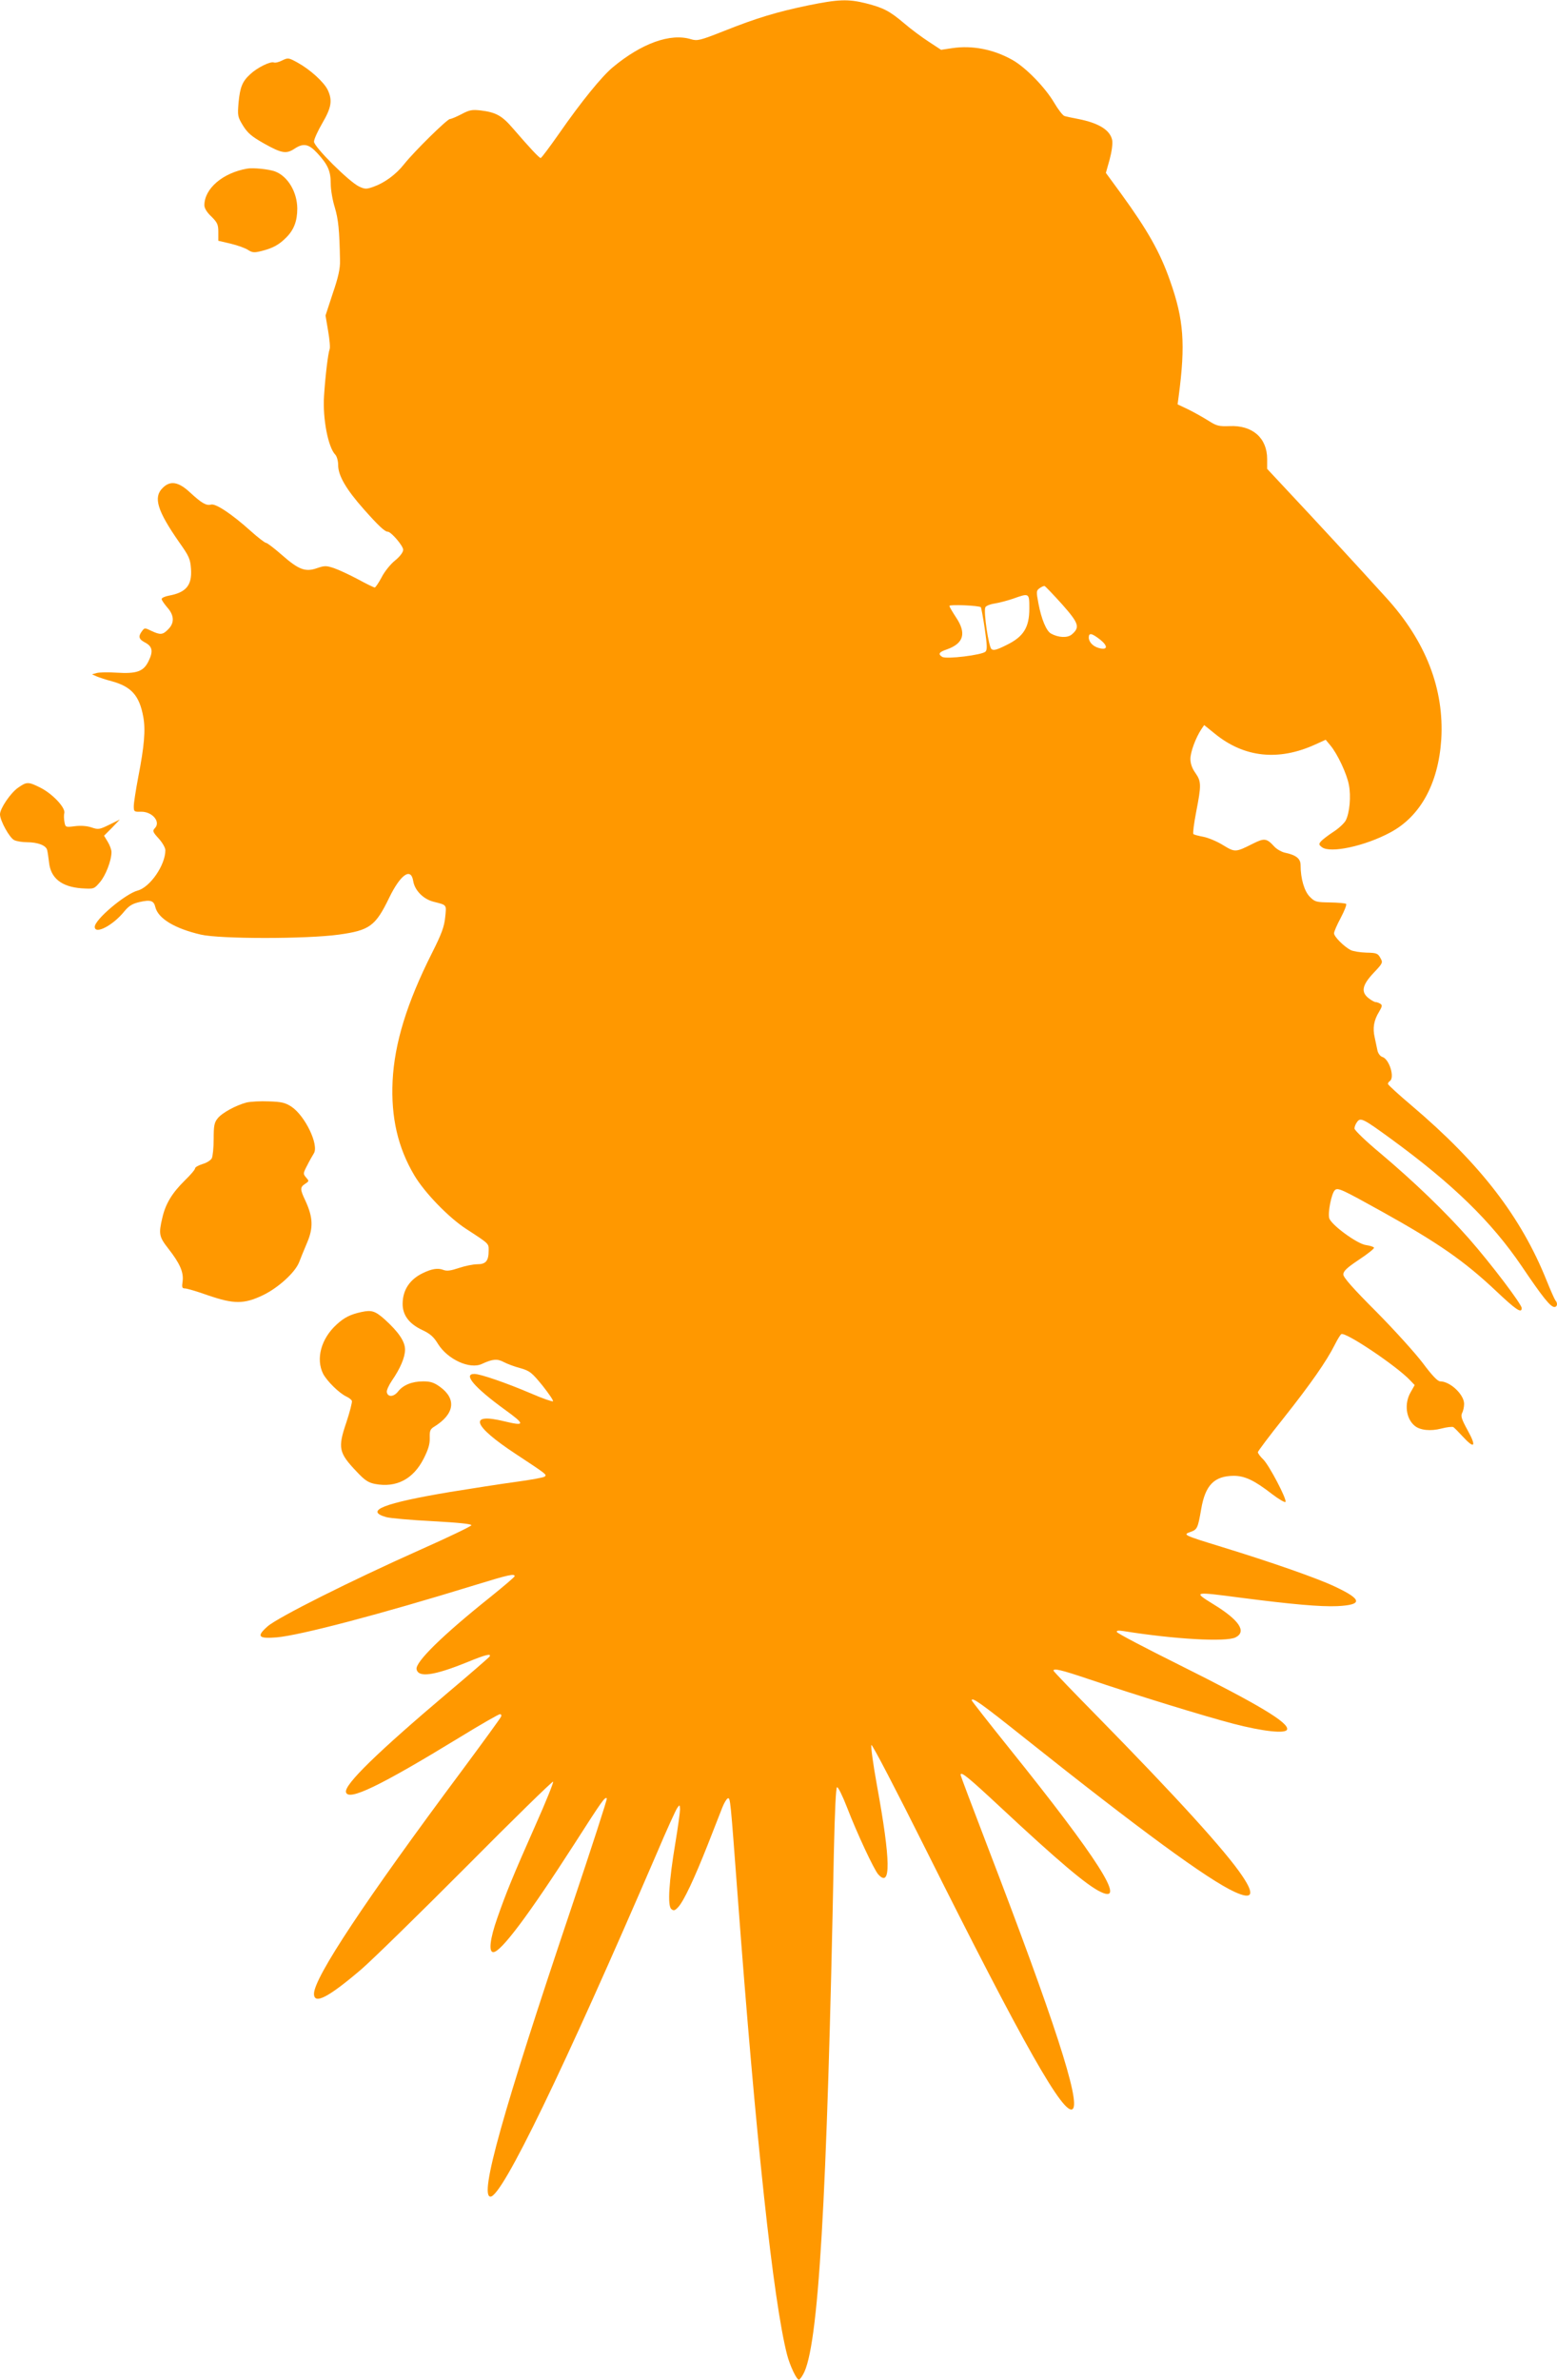 <?xml version="1.0" standalone="no"?>
<!DOCTYPE svg PUBLIC "-//W3C//DTD SVG 20010904//EN"
 "http://www.w3.org/TR/2001/REC-SVG-20010904/DTD/svg10.dtd">
<svg version="1.0" xmlns="http://www.w3.org/2000/svg"
 width="838pt" height="1280pt" viewBox="0 0 838 1280"
 preserveAspectRatio="xMidYMid meet">
<g transform="translate(0,1280) scale(0.1,-0.1)"
fill="#ff9800" stroke="none">
<path d="M4350 12771 c-168 -35 -276 -67 -454 -138 -129 -51 -143 -54 -177
-44 -111 34 -266 -22 -421 -151 -59 -49 -169 -184 -288 -355 -51 -73 -96 -133
-100 -133 -8 0 -60 56 -149 159 -59 69 -92 87 -174 97 -46 5 -60 3 -103 -20
-27 -14 -55 -26 -62 -26 -15 0 -192 -174 -247 -243 -44 -56 -106 -101 -166
-122 -37 -13 -45 -13 -77 2 -54 26 -242 213 -242 241 0 13 20 57 45 100 49 84
55 122 29 178 -21 43 -95 110 -162 147 -49 27 -52 27 -83 12 -17 -9 -37 -14
-45 -11 -19 7 -90 -28 -127 -63 -43 -39 -55 -70 -63 -152 -6 -72 -5 -77 24
-125 26 -41 46 -58 115 -97 93 -52 118 -56 162 -27 48 32 77 26 123 -24 57
-62 72 -96 72 -164 0 -33 10 -90 22 -128 19 -64 25 -121 28 -286 1 -42 -9 -89
-39 -176 l-39 -119 14 -83 c8 -46 12 -91 8 -99 -8 -20 -23 -141 -30 -251 -8
-121 22 -277 61 -316 8 -9 15 -33 15 -56 0 -56 43 -130 138 -237 78 -88 113
-121 129 -121 18 0 83 -76 83 -97 0 -13 -17 -36 -44 -58 -24 -19 -57 -60 -72
-90 -16 -30 -33 -55 -37 -55 -5 0 -46 20 -90 44 -45 24 -103 51 -129 60 -42
14 -51 14 -92 0 -63 -22 -99 -8 -190 72 -40 35 -78 64 -84 64 -6 0 -44 29 -84
65 -99 89 -187 148 -212 141 -26 -7 -51 8 -113 65 -62 58 -107 66 -148 24 -51
-50 -28 -123 89 -291 54 -76 60 -90 64 -144 6 -88 -26 -127 -120 -144 -21 -4
-38 -12 -38 -18 0 -6 14 -26 30 -45 38 -42 40 -84 5 -118 -29 -30 -42 -31 -91
-8 -35 17 -36 17 -50 -2 -21 -28 -17 -43 15 -60 41 -21 47 -47 21 -100 -27
-57 -64 -70 -174 -63 -45 3 -92 2 -106 -2 l-25 -7 25 -11 c14 -6 50 -18 81
-26 106 -29 149 -77 170 -191 13 -70 6 -156 -27 -325 -13 -69 -24 -139 -24
-156 0 -30 2 -31 39 -30 61 1 108 -55 74 -89 -13 -14 -11 -20 21 -55 20 -22
36 -50 36 -63 0 -80 -82 -199 -149 -217 -67 -18 -231 -156 -231 -195 0 -44 99
8 159 83 25 30 43 41 81 50 60 14 78 8 86 -27 15 -61 103 -115 245 -148 104
-24 569 -24 743 0 166 23 197 46 271 199 61 125 117 164 129 89 8 -50 54 -97
109 -111 74 -19 70 -14 63 -84 -5 -50 -19 -89 -71 -192 -135 -268 -202 -485
-212 -689 -9 -195 28 -357 117 -507 56 -94 185 -227 279 -288 126 -82 121 -78
121 -116 0 -56 -15 -74 -61 -74 -22 0 -66 -9 -99 -20 -45 -15 -65 -18 -85 -10
-29 11 -63 5 -110 -18 -70 -34 -107 -90 -108 -163 -1 -62 34 -109 106 -143 41
-19 61 -36 84 -74 52 -84 172 -139 237 -108 56 26 82 29 117 10 19 -10 59 -25
90 -33 51 -15 61 -23 119 -94 34 -43 60 -81 56 -84 -3 -3 -56 15 -118 42 -136
58 -273 105 -305 105 -62 0 -1 -72 164 -192 111 -80 110 -90 -2 -63 -196 48
-172 -22 60 -175 170 -112 168 -111 157 -122 -5 -5 -76 -18 -158 -29 -82 -11
-240 -36 -352 -54 -358 -60 -462 -101 -344 -135 20 -6 133 -16 250 -22 143 -8
211 -15 209 -22 -2 -6 -127 -66 -278 -133 -370 -165 -765 -363 -819 -411 -61
-54 -50 -67 49 -59 126 11 554 123 1073 283 175 54 208 61 208 46 0 -4 -60
-55 -132 -113 -257 -205 -403 -349 -396 -387 9 -47 94 -35 276 39 95 39 128
47 117 29 -3 -5 -103 -92 -223 -193 -383 -324 -558 -495 -550 -536 11 -51 181
31 615 296 111 68 207 123 214 123 6 0 9 -6 6 -13 -3 -8 -97 -137 -209 -288
-521 -699 -798 -1116 -798 -1203 0 -60 77 -20 254 131 56 48 309 295 564 551
254 256 465 462 469 459 3 -4 -39 -109 -95 -234 -122 -275 -159 -366 -206
-501 -39 -111 -47 -182 -21 -182 41 0 192 202 437 583 150 234 164 254 174
244 3 -3 -83 -268 -191 -589 -371 -1102 -497 -1553 -435 -1553 63 0 392 680
895 1847 53 125 103 235 111 245 12 17 13 16 14 -9 0 -15 -11 -96 -25 -180
-35 -209 -43 -339 -22 -356 13 -11 19 -9 37 10 30 32 87 153 160 338 33 85 69
175 78 199 10 25 23 46 29 48 14 5 14 -3 53 -522 98 -1311 192 -2181 266
-2470 15 -58 51 -135 64 -135 3 0 13 12 22 28 83 141 129 922 166 2811 5 225
11 346 17 348 6 2 30 -47 54 -109 52 -135 145 -335 168 -360 69 -76 67 73 -7
478 -21 115 -34 213 -30 218 5 4 136 -248 292 -560 527 -1054 747 -1442 792
-1397 41 42 -100 477 -460 1414 -79 206 -144 378 -144 382 0 22 40 -11 213
-172 312 -291 468 -423 541 -457 143 -69 -13 177 -494 775 -110 137 -200 252
-200 255 0 20 48 -14 284 -202 618 -492 988 -763 1131 -828 96 -44 110 -16 41
86 -89 133 -356 426 -778 856 -131 133 -238 244 -238 248 0 14 43 4 185 -44
260 -88 624 -200 785 -242 158 -41 279 -54 287 -31 13 36 -155 136 -582 349
-181 90 -332 169 -334 176 -2 8 8 9 35 5 274 -44 553 -60 604 -34 61 31 20 93
-119 178 -111 69 -111 69 149 35 271 -35 426 -49 518 -45 138 7 134 36 -13
105 -97 46 -341 131 -611 214 -205 63 -209 65 -167 80 37 13 40 20 58 123 22
129 70 178 175 179 60 0 112 -25 206 -98 38 -29 71 -48 73 -42 6 17 -87 194
-119 227 -17 16 -30 34 -30 40 0 5 62 88 139 184 145 183 231 306 275 394 14
28 30 54 35 57 22 14 300 -173 370 -248 l25 -26 -22 -39 c-35 -61 -25 -141 22
-180 29 -24 85 -30 143 -15 30 8 59 11 65 8 5 -3 28 -26 50 -50 64 -70 76 -56
28 31 -33 60 -39 78 -31 94 6 11 11 33 11 50 0 50 -75 121 -129 121 -13 0 -43
31 -93 98 -40 53 -152 177 -250 276 -127 127 -178 185 -178 201 0 18 19 36 85
80 47 31 83 60 80 64 -2 5 -22 11 -43 14 -47 6 -188 109 -198 145 -8 30 12
132 30 150 16 16 36 6 256 -116 302 -168 441 -265 610 -424 110 -104 140 -124
140 -94 0 21 -167 241 -284 374 -128 145 -293 304 -478 460 -76 63 -138 123
-138 132 0 9 6 25 14 35 18 26 32 19 183 -91 334 -244 540 -445 702 -683 114
-169 156 -221 177 -221 16 0 19 21 5 36 -4 5 -25 52 -46 104 -138 345 -358
630 -727 943 -71 60 -128 112 -128 117 0 5 5 12 10 15 28 18 -2 118 -40 130
-11 3 -22 18 -26 33 -3 15 -10 47 -15 71 -12 51 -5 93 24 140 16 27 18 35 6
42 -8 5 -19 9 -25 9 -6 0 -23 9 -38 21 -42 33 -35 70 26 135 51 54 52 56 37
82 -13 24 -21 27 -75 28 -33 1 -71 7 -85 14 -36 19 -89 72 -89 90 0 9 16 46
36 83 20 38 33 71 29 75 -4 4 -43 7 -86 8 -75 1 -82 3 -109 30 -30 30 -50 98
-50 170 0 36 -24 55 -86 68 -17 4 -42 18 -55 32 -42 46 -54 47 -116 16 -93
-47 -96 -47 -160 -8 -32 20 -80 40 -106 45 -26 5 -51 11 -54 15 -4 3 3 57 15
119 28 144 28 163 -4 209 -18 25 -27 51 -27 76 0 37 28 113 59 160 l15 22 57
-46 c158 -129 343 -149 542 -58 l55 25 25 -30 c38 -45 89 -153 100 -213 12
-61 4 -150 -17 -191 -8 -15 -38 -43 -66 -61 -29 -19 -59 -42 -67 -51 -13 -15
-12 -19 5 -32 45 -34 231 6 367 79 162 86 259 262 275 499 17 272 -83 531
-298 766 -175 193 -388 423 -511 554 l-128 137 0 53 c0 113 -79 183 -203 177
-57 -2 -69 1 -113 29 -27 17 -75 44 -107 60 l-59 28 6 45 c37 279 27 412 -46
618 -54 155 -121 273 -264 470 l-82 112 20 71 c12 45 17 84 14 105 -11 54 -71
92 -183 114 -32 6 -65 13 -74 16 -9 3 -34 35 -55 71 -49 83 -152 189 -224 230
-103 58 -217 80 -325 64 l-60 -9 -67 44 c-37 24 -96 68 -131 98 -79 67 -112
84 -206 108 -96 24 -149 22 -311 -11z m1366 -3221 c91 -103 98 -124 52 -163
-23 -19 -71 -17 -111 5 -25 13 -52 77 -68 162 -12 64 -12 69 6 82 11 8 23 13
27 12 5 -2 47 -46 94 -98z m-176 -23 c0 -102 -31 -152 -124 -197 -52 -26 -69
-30 -80 -21 -15 13 -43 199 -33 224 3 8 25 17 51 21 25 4 70 16 99 26 87 31
87 31 87 -53z m-261 7 c2 -2 12 -54 21 -115 13 -90 14 -114 4 -124 -18 -18
-211 -42 -233 -28 -24 15 -17 26 25 40 91 32 107 87 49 173 -19 29 -35 56 -35
61 0 9 159 2 169 -7z m643 -175 c42 -34 40 -57 -6 -45 -32 8 -56 32 -56 57 0
27 16 24 62 -12z"/>
<path d="M1330 11893 c-132 -23 -230 -108 -230 -197 0 -16 14 -39 38 -61 32
-32 37 -43 37 -83 l0 -47 68 -16 c37 -9 79 -24 93 -34 22 -14 33 -15 72 -5 60
15 93 33 131 71 43 42 61 90 61 158 -1 89 -51 173 -120 199 -33 12 -118 21
-150 15z"/>
<path d="M97 8563 c-41 -29 -97 -112 -97 -143 0 -34 52 -128 77 -139 13 -6 43
-11 67 -11 61 0 105 -18 110 -43 3 -12 7 -42 10 -66 9 -85 68 -131 175 -139
67 -4 67 -4 98 32 31 35 63 117 63 163 0 12 -9 37 -20 55 l-20 33 43 43 42 44
-57 -28 c-53 -26 -59 -27 -97 -14 -25 8 -58 10 -89 6 -48 -6 -50 -6 -55 22 -3
16 -4 38 -1 48 8 29 -63 104 -128 137 -66 33 -74 33 -121 0z"/>
<path d="M1327 6870 c-57 -15 -133 -56 -156 -86 -18 -22 -21 -41 -21 -111 0
-46 -5 -93 -10 -103 -6 -11 -28 -25 -50 -31 -22 -7 -40 -17 -40 -23 0 -7 -25
-36 -56 -66 -68 -67 -103 -125 -120 -199 -21 -88 -18 -103 32 -167 62 -79 83
-127 77 -175 -5 -33 -3 -39 12 -39 10 0 66 -16 124 -37 140 -48 194 -48 295 0
82 39 174 122 196 178 7 19 26 65 42 103 35 81 33 137 -7 225 -31 65 -31 75
-2 94 21 14 21 15 4 34 -16 19 -16 22 6 64 12 24 29 54 36 65 29 45 -47 203
-121 252 -33 21 -53 26 -121 28 -45 2 -99 -1 -120 -6z"/>
<path d="M1945 5743 c-60 -13 -93 -30 -133 -67 -84 -76 -113 -185 -73 -265 21
-40 87 -105 126 -123 13 -6 26 -16 29 -23 2 -7 -11 -59 -30 -116 -47 -138 -41
-163 56 -265 44 -47 63 -59 100 -66 113 -21 204 26 260 136 26 51 34 80 33
113 -1 37 2 46 25 60 108 67 120 148 31 213 -33 24 -52 30 -91 30 -60 0 -108
-19 -136 -55 -23 -29 -55 -31 -60 -3 -2 10 11 38 28 63 44 64 70 124 70 166 0
43 -34 94 -109 162 -52 46 -71 52 -126 40z"/>
</g>
</svg>
